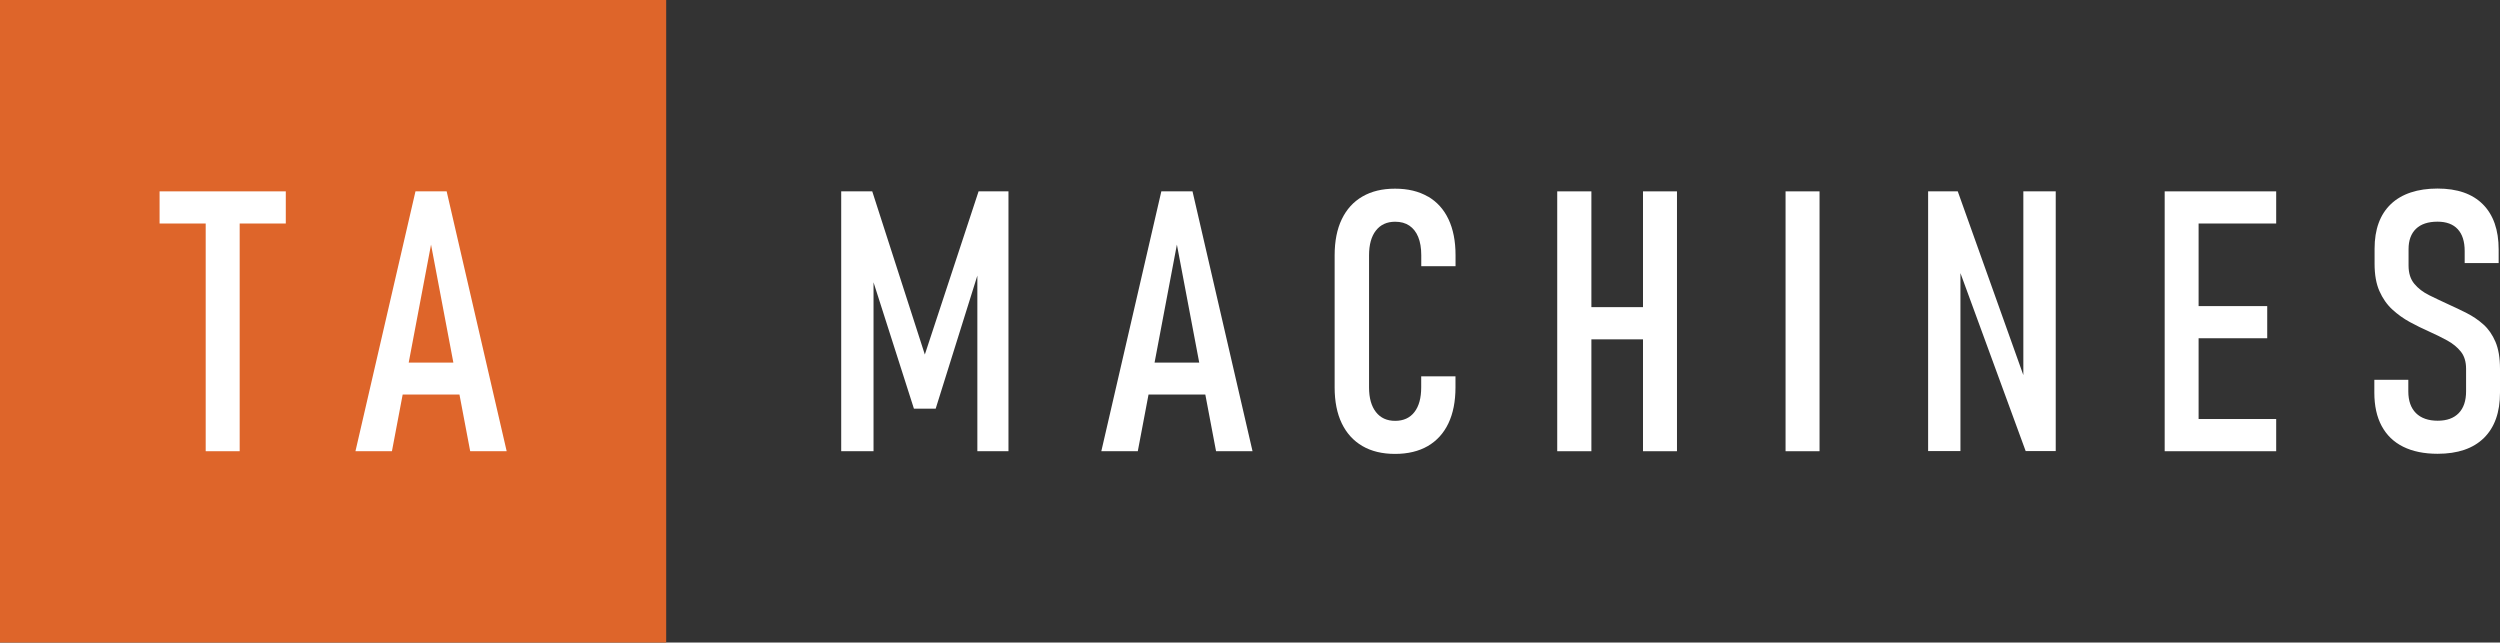 <?xml version="1.0" encoding="UTF-8"?>
<svg xmlns="http://www.w3.org/2000/svg" id="uuid-5d120614-c2b0-4219-8922-3bc6d2b7370c" viewBox="0 0 409.83 105.33">
  <rect x="0" y="0" width="409.83" height="105.33" fill="#333333" stroke="none"/>
  <defs>
    <style>.uuid-85f0d411-a9b3-488a-acc6-a85017f38364{fill:#fff;}.uuid-aa5088c0-2b91-4c86-9822-b01ca66d7103{fill:#de652a;}</style>
  </defs>
  <g id="uuid-7d7510a9-5685-46b6-8162-fbd126e3ac3f">
    <rect class="uuid-aa5088c0-2b91-4c86-9822-b01ca66d7103" width="109.21" height="105.33"></rect>
    <polygon class="uuid-85f0d411-a9b3-488a-acc6-a85017f38364" points="26.16 36.64 33.72 36.64 33.72 73.97 39.29 73.97 39.29 36.64 46.85 36.64 46.85 31.37 26.16 31.37 26.16 36.64"></polygon>
    <path class="uuid-85f0d411-a9b3-488a-acc6-a85017f38364" d="m68.11,31.37l-9.84,42.6h5.98l1.76-9.29h9.31l1.76,9.29h5.98l-9.84-42.6h-5.1Zm-1.11,28.07l3.66-19.34,3.66,19.34h-7.33Z"></path>
    <polygon class="uuid-85f0d411-a9b3-488a-acc6-a85017f38364" points="151.61 58.12 142.99 31.37 137.9 31.37 137.9 73.97 143.2 73.97 143.2 46.28 149.82 66.99 153.39 66.99 160.22 45.18 160.22 73.97 165.32 73.97 165.32 31.37 160.42 31.37 151.61 58.12"></polygon>
    <path class="uuid-85f0d411-a9b3-488a-acc6-a85017f38364" d="m190.38,31.37l-9.84,42.6h5.98l1.76-9.29h9.31l1.76,9.29h5.98l-9.84-42.6h-5.1Zm-1.11,28.07l3.66-19.34,3.66,19.34h-7.33Z"></path>
    <path class="uuid-85f0d411-a9b3-488a-acc6-a85017f38364" d="m234.07,32.22c-1.48-.86-3.27-1.29-5.38-1.29s-3.87.43-5.35,1.29c-1.48.86-2.6,2.1-3.38,3.72-.78,1.62-1.17,3.59-1.17,5.92v21.65c0,2.3.39,4.27,1.17,5.89.78,1.62,1.91,2.86,3.38,3.72,1.47.86,3.26,1.29,5.35,1.29s3.9-.43,5.38-1.29c1.47-.86,2.6-2.1,3.37-3.72.77-1.62,1.16-3.58,1.16-5.89v-1.82h-5.62v1.82c0,1.74-.37,3.09-1.11,4.04-.74.96-1.8,1.44-3.16,1.44s-2.4-.48-3.15-1.44c-.75-.96-1.13-2.3-1.13-4.04v-21.65c0-1.76.38-3.12,1.13-4.07.75-.96,1.8-1.44,3.15-1.44.92,0,1.69.21,2.33.64.63.43,1.12,1.05,1.45,1.86.33.81.5,1.8.5,2.97v1.82h5.62v-1.82c0-2.3-.39-4.27-1.16-5.89-.77-1.62-1.89-2.86-3.37-3.72Z"></path>
    <polygon class="uuid-85f0d411-a9b3-488a-acc6-a85017f38364" points="269.34 50.35 260.88 50.35 260.88 31.37 255.28 31.37 255.28 73.97 260.88 73.97 260.88 55.63 269.34 55.63 269.34 73.97 274.91 73.97 274.91 31.37 269.34 31.37 269.34 50.35"></polygon>
    <rect class="uuid-85f0d411-a9b3-488a-acc6-a85017f38364" x="292.71" y="31.37" width="5.57" height="42.6"></rect>
    <polygon class="uuid-85f0d411-a9b3-488a-acc6-a85017f38364" points="331.69 61.49 320.94 31.37 316.08 31.37 316.08 73.94 321.38 73.94 321.38 44.77 332.07 73.94 337 73.94 337 31.37 331.69 31.37 331.69 61.49"></polygon>
    <polygon class="uuid-85f0d411-a9b3-488a-acc6-a85017f38364" points="357.76 31.37 354.86 31.37 354.86 73.97 357.76 73.97 360.42 73.97 373.14 73.97 373.14 68.69 360.42 68.69 360.42 55.45 371.67 55.45 371.67 50.18 360.42 50.18 360.42 36.64 373.14 36.64 373.14 31.37 360.42 31.37 357.76 31.37"></polygon>
    <path class="uuid-85f0d411-a9b3-488a-acc6-a85017f38364" d="m409.09,56.04c-.5-1.17-1.16-2.12-1.99-2.86s-1.74-1.35-2.72-1.85-1.98-.97-2.97-1.42c-1.11-.51-2.17-1.01-3.18-1.51s-1.82-1.12-2.45-1.88-.94-1.75-.94-3v-2.67c0-1.45.41-2.56,1.22-3.34s1.99-1.17,3.53-1.17c1.45,0,2.55.41,3.31,1.23s1.14,2.01,1.14,3.57v1.99h5.57v-2.23c0-3.2-.86-5.67-2.58-7.4s-4.2-2.59-7.44-2.59-5.87.85-7.65,2.55-2.67,4.14-2.67,7.32v2.46c0,1.78.26,3.27.79,4.47s1.23,2.21,2.11,3.02,1.84,1.5,2.89,2.07,2.09,1.08,3.15,1.55,2.04.96,2.96,1.46,1.67,1.12,2.24,1.83.86,1.65.86,2.8v3.72c0,1.54-.4,2.73-1.2,3.56s-1.95,1.25-3.46,1.25-2.73-.42-3.56-1.25-1.25-2.02-1.25-3.56v-1.9h-5.57v2.11c0,2.15.4,3.97,1.2,5.46s1.97,2.63,3.52,3.4,3.43,1.16,5.65,1.16c3.3,0,5.83-.86,7.59-2.59s2.64-4.2,2.64-7.43v-3.9c0-1.8-.25-3.28-.75-4.45Z"></path>
  </g>
</svg>
